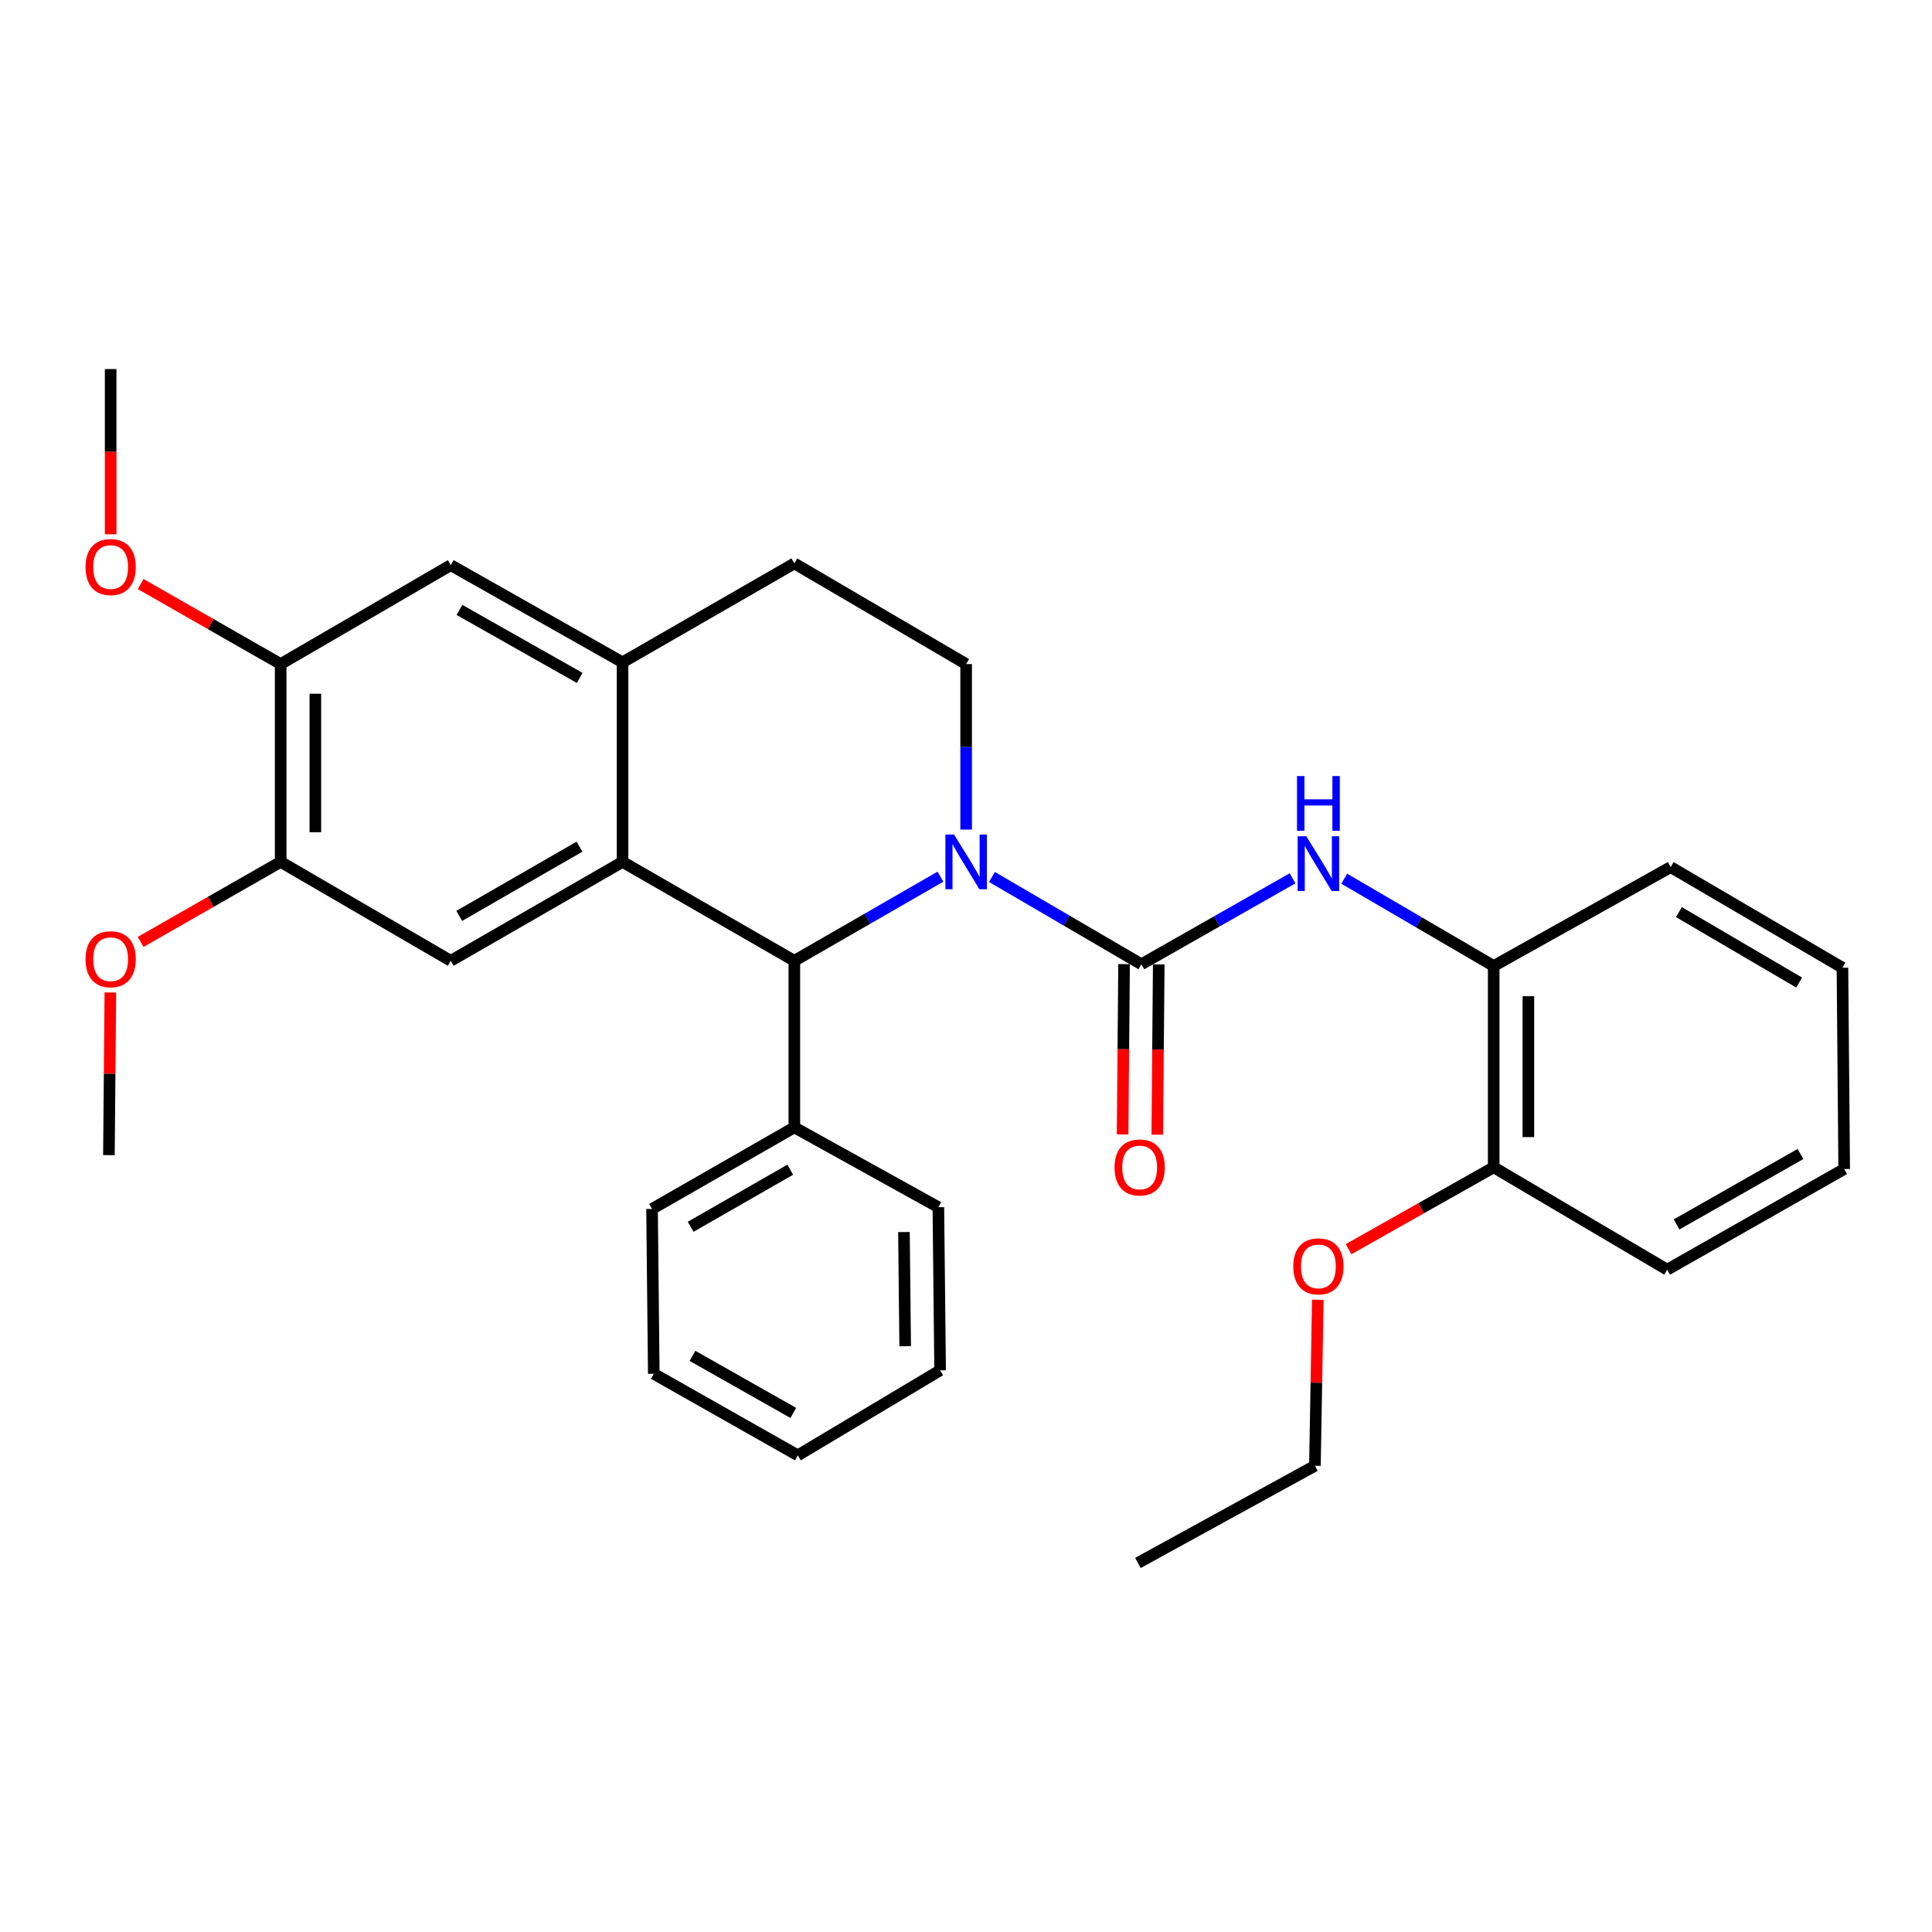 <?xml version='1.0' encoding='iso-8859-1'?>
<svg version='1.1' baseProfile='full'
              xmlns='http://www.w3.org/2000/svg'
                      xmlns:rdkit='http://www.rdkit.org/xml'
                      xmlns:xlink='http://www.w3.org/1999/xlink'
                  xml:space='preserve'
width='1000px' height='1000px' viewBox='0 0 1000 1000'>
<!-- END OF HEADER -->
<rect style='opacity:1.0;fill:#FFFFFF;stroke:none' width='1000' height='1000' x='0' y='0'> </rect>
<path class='bond-0' d='M 145.275,343.716 L 109.04,323.006' style='fill:none;fill-rule:evenodd;stroke:#000000;stroke-width:6px;stroke-linecap:butt;stroke-linejoin:miter;stroke-opacity:1' />
<path class='bond-0' d='M 109.04,323.006 L 72.805,302.295' style='fill:none;fill-rule:evenodd;stroke:#FF0000;stroke-width:6px;stroke-linecap:butt;stroke-linejoin:miter;stroke-opacity:1' />
<path class='bond-1' d='M 145.275,343.716 L 145.275,446.11' style='fill:none;fill-rule:evenodd;stroke:#000000;stroke-width:6px;stroke-linecap:butt;stroke-linejoin:miter;stroke-opacity:1' />
<path class='bond-1' d='M 163.225,359.076 L 163.225,430.751' style='fill:none;fill-rule:evenodd;stroke:#000000;stroke-width:6px;stroke-linecap:butt;stroke-linejoin:miter;stroke-opacity:1' />
<path class='bond-2' d='M 145.275,343.716 L 233.309,292.519' style='fill:none;fill-rule:evenodd;stroke:#000000;stroke-width:6px;stroke-linecap:butt;stroke-linejoin:miter;stroke-opacity:1' />
<path class='bond-3' d='M 145.275,446.11 L 109.04,466.821' style='fill:none;fill-rule:evenodd;stroke:#000000;stroke-width:6px;stroke-linecap:butt;stroke-linejoin:miter;stroke-opacity:1' />
<path class='bond-3' d='M 109.04,466.821 L 72.805,487.531' style='fill:none;fill-rule:evenodd;stroke:#FF0000;stroke-width:6px;stroke-linecap:butt;stroke-linejoin:miter;stroke-opacity:1' />
<path class='bond-4' d='M 145.275,446.11 L 233.309,497.308' style='fill:none;fill-rule:evenodd;stroke:#000000;stroke-width:6px;stroke-linecap:butt;stroke-linejoin:miter;stroke-opacity:1' />
<path class='bond-5' d='M 233.309,497.308 L 322.231,446.11' style='fill:none;fill-rule:evenodd;stroke:#000000;stroke-width:6px;stroke-linecap:butt;stroke-linejoin:miter;stroke-opacity:1' />
<path class='bond-5' d='M 237.691,474.072 L 299.936,438.234' style='fill:none;fill-rule:evenodd;stroke:#000000;stroke-width:6px;stroke-linecap:butt;stroke-linejoin:miter;stroke-opacity:1' />
<path class='bond-6' d='M 233.309,292.519 L 322.231,342.819' style='fill:none;fill-rule:evenodd;stroke:#000000;stroke-width:6px;stroke-linecap:butt;stroke-linejoin:miter;stroke-opacity:1' />
<path class='bond-6' d='M 237.81,315.688 L 300.055,350.897' style='fill:none;fill-rule:evenodd;stroke:#000000;stroke-width:6px;stroke-linecap:butt;stroke-linejoin:miter;stroke-opacity:1' />
<path class='bond-7' d='M 322.231,342.819 L 322.231,446.11' style='fill:none;fill-rule:evenodd;stroke:#000000;stroke-width:6px;stroke-linecap:butt;stroke-linejoin:miter;stroke-opacity:1' />
<path class='bond-8' d='M 322.231,342.819 L 411.153,291.622' style='fill:none;fill-rule:evenodd;stroke:#000000;stroke-width:6px;stroke-linecap:butt;stroke-linejoin:miter;stroke-opacity:1' />
<path class='bond-9' d='M 322.231,446.11 L 411.153,497.308' style='fill:none;fill-rule:evenodd;stroke:#000000;stroke-width:6px;stroke-linecap:butt;stroke-linejoin:miter;stroke-opacity:1' />
<path class='bond-10' d='M 486.769,453.771 L 448.961,475.539' style='fill:none;fill-rule:evenodd;stroke:#0000FF;stroke-width:6px;stroke-linecap:butt;stroke-linejoin:miter;stroke-opacity:1' />
<path class='bond-10' d='M 448.961,475.539 L 411.153,497.308' style='fill:none;fill-rule:evenodd;stroke:#000000;stroke-width:6px;stroke-linecap:butt;stroke-linejoin:miter;stroke-opacity:1' />
<path class='bond-11' d='M 500.074,429.391 L 500.074,386.554' style='fill:none;fill-rule:evenodd;stroke:#0000FF;stroke-width:6px;stroke-linecap:butt;stroke-linejoin:miter;stroke-opacity:1' />
<path class='bond-11' d='M 500.074,386.554 L 500.074,343.716' style='fill:none;fill-rule:evenodd;stroke:#000000;stroke-width:6px;stroke-linecap:butt;stroke-linejoin:miter;stroke-opacity:1' />
<path class='bond-12' d='M 513.441,453.919 L 552.116,476.511' style='fill:none;fill-rule:evenodd;stroke:#0000FF;stroke-width:6px;stroke-linecap:butt;stroke-linejoin:miter;stroke-opacity:1' />
<path class='bond-12' d='M 552.116,476.511 L 590.791,499.103' style='fill:none;fill-rule:evenodd;stroke:#000000;stroke-width:6px;stroke-linecap:butt;stroke-linejoin:miter;stroke-opacity:1' />
<path class='bond-13' d='M 500.074,343.716 L 411.153,291.622' style='fill:none;fill-rule:evenodd;stroke:#000000;stroke-width:6px;stroke-linecap:butt;stroke-linejoin:miter;stroke-opacity:1' />
<path class='bond-14' d='M 411.153,497.308 L 411.153,583.527' style='fill:none;fill-rule:evenodd;stroke:#000000;stroke-width:6px;stroke-linecap:butt;stroke-linejoin:miter;stroke-opacity:1' />
<path class='bond-15' d='M 581.817,499.025 L 581.436,543.095' style='fill:none;fill-rule:evenodd;stroke:#000000;stroke-width:6px;stroke-linecap:butt;stroke-linejoin:miter;stroke-opacity:1' />
<path class='bond-15' d='M 581.436,543.095 L 581.055,587.164' style='fill:none;fill-rule:evenodd;stroke:#FF0000;stroke-width:6px;stroke-linecap:butt;stroke-linejoin:miter;stroke-opacity:1' />
<path class='bond-15' d='M 599.766,499.18 L 599.385,543.25' style='fill:none;fill-rule:evenodd;stroke:#000000;stroke-width:6px;stroke-linecap:butt;stroke-linejoin:miter;stroke-opacity:1' />
<path class='bond-15' d='M 599.385,543.25 L 599.005,587.319' style='fill:none;fill-rule:evenodd;stroke:#FF0000;stroke-width:6px;stroke-linecap:butt;stroke-linejoin:miter;stroke-opacity:1' />
<path class='bond-16' d='M 590.791,499.103 L 629.911,476.858' style='fill:none;fill-rule:evenodd;stroke:#000000;stroke-width:6px;stroke-linecap:butt;stroke-linejoin:miter;stroke-opacity:1' />
<path class='bond-16' d='M 629.911,476.858 L 669.031,454.613' style='fill:none;fill-rule:evenodd;stroke:#0000FF;stroke-width:6px;stroke-linecap:butt;stroke-linejoin:miter;stroke-opacity:1' />
<path class='bond-17' d='M 695.772,454.815 L 734.452,477.408' style='fill:none;fill-rule:evenodd;stroke:#0000FF;stroke-width:6px;stroke-linecap:butt;stroke-linejoin:miter;stroke-opacity:1' />
<path class='bond-17' d='M 734.452,477.408 L 773.132,500' style='fill:none;fill-rule:evenodd;stroke:#000000;stroke-width:6px;stroke-linecap:butt;stroke-linejoin:miter;stroke-opacity:1' />
<path class='bond-18' d='M 773.132,500 L 773.132,604.189' style='fill:none;fill-rule:evenodd;stroke:#000000;stroke-width:6px;stroke-linecap:butt;stroke-linejoin:miter;stroke-opacity:1' />
<path class='bond-18' d='M 791.082,515.628 L 791.082,588.561' style='fill:none;fill-rule:evenodd;stroke:#000000;stroke-width:6px;stroke-linecap:butt;stroke-linejoin:miter;stroke-opacity:1' />
<path class='bond-19' d='M 773.132,500 L 864.746,448.803' style='fill:none;fill-rule:evenodd;stroke:#000000;stroke-width:6px;stroke-linecap:butt;stroke-linejoin:miter;stroke-opacity:1' />
<path class='bond-20' d='M 773.132,604.189 L 862.931,657.181' style='fill:none;fill-rule:evenodd;stroke:#000000;stroke-width:6px;stroke-linecap:butt;stroke-linejoin:miter;stroke-opacity:1' />
<path class='bond-21' d='M 773.132,604.189 L 735.571,625.385' style='fill:none;fill-rule:evenodd;stroke:#000000;stroke-width:6px;stroke-linecap:butt;stroke-linejoin:miter;stroke-opacity:1' />
<path class='bond-21' d='M 735.571,625.385 L 698.01,646.581' style='fill:none;fill-rule:evenodd;stroke:#FF0000;stroke-width:6px;stroke-linecap:butt;stroke-linejoin:miter;stroke-opacity:1' />
<path class='bond-22' d='M 864.746,448.803 L 953.648,500.897' style='fill:none;fill-rule:evenodd;stroke:#000000;stroke-width:6px;stroke-linecap:butt;stroke-linejoin:miter;stroke-opacity:1' />
<path class='bond-22' d='M 869.006,472.104 L 931.238,508.57' style='fill:none;fill-rule:evenodd;stroke:#000000;stroke-width:6px;stroke-linecap:butt;stroke-linejoin:miter;stroke-opacity:1' />
<path class='bond-23' d='M 411.153,583.527 L 337.498,625.749' style='fill:none;fill-rule:evenodd;stroke:#000000;stroke-width:6px;stroke-linecap:butt;stroke-linejoin:miter;stroke-opacity:1' />
<path class='bond-23' d='M 409.032,605.433 L 357.474,634.988' style='fill:none;fill-rule:evenodd;stroke:#000000;stroke-width:6px;stroke-linecap:butt;stroke-linejoin:miter;stroke-opacity:1' />
<path class='bond-24' d='M 411.153,583.527 L 485.695,624.851' style='fill:none;fill-rule:evenodd;stroke:#000000;stroke-width:6px;stroke-linecap:butt;stroke-linejoin:miter;stroke-opacity:1' />
<path class='bond-25' d='M 337.498,625.749 L 338.396,711.071' style='fill:none;fill-rule:evenodd;stroke:#000000;stroke-width:6px;stroke-linecap:butt;stroke-linejoin:miter;stroke-opacity:1' />
<path class='bond-26' d='M 338.396,711.071 L 412.948,753.283' style='fill:none;fill-rule:evenodd;stroke:#000000;stroke-width:6px;stroke-linecap:butt;stroke-linejoin:miter;stroke-opacity:1' />
<path class='bond-26' d='M 358.423,701.783 L 410.609,731.331' style='fill:none;fill-rule:evenodd;stroke:#000000;stroke-width:6px;stroke-linecap:butt;stroke-linejoin:miter;stroke-opacity:1' />
<path class='bond-27' d='M 412.948,753.283 L 486.602,709.276' style='fill:none;fill-rule:evenodd;stroke:#000000;stroke-width:6px;stroke-linecap:butt;stroke-linejoin:miter;stroke-opacity:1' />
<path class='bond-28' d='M 486.602,709.276 L 485.695,624.851' style='fill:none;fill-rule:evenodd;stroke:#000000;stroke-width:6px;stroke-linecap:butt;stroke-linejoin:miter;stroke-opacity:1' />
<path class='bond-28' d='M 468.517,696.805 L 467.882,637.708' style='fill:none;fill-rule:evenodd;stroke:#000000;stroke-width:6px;stroke-linecap:butt;stroke-linejoin:miter;stroke-opacity:1' />
<path class='bond-29' d='M 57.271,276.537 L 57.271,233.78' style='fill:none;fill-rule:evenodd;stroke:#FF0000;stroke-width:6px;stroke-linecap:butt;stroke-linejoin:miter;stroke-opacity:1' />
<path class='bond-29' d='M 57.271,233.78 L 57.271,191.023' style='fill:none;fill-rule:evenodd;stroke:#000000;stroke-width:6px;stroke-linecap:butt;stroke-linejoin:miter;stroke-opacity:1' />
<path class='bond-30' d='M 57.118,513.708 L 56.746,555.807' style='fill:none;fill-rule:evenodd;stroke:#FF0000;stroke-width:6px;stroke-linecap:butt;stroke-linejoin:miter;stroke-opacity:1' />
<path class='bond-30' d='M 56.746,555.807 L 56.373,597.907' style='fill:none;fill-rule:evenodd;stroke:#000000;stroke-width:6px;stroke-linecap:butt;stroke-linejoin:miter;stroke-opacity:1' />
<path class='bond-31' d='M 862.931,657.181 L 954.545,605.087' style='fill:none;fill-rule:evenodd;stroke:#000000;stroke-width:6px;stroke-linecap:butt;stroke-linejoin:miter;stroke-opacity:1' />
<path class='bond-31' d='M 867.801,633.763 L 931.931,597.297' style='fill:none;fill-rule:evenodd;stroke:#000000;stroke-width:6px;stroke-linecap:butt;stroke-linejoin:miter;stroke-opacity:1' />
<path class='bond-32' d='M 682.102,672.729 L 681.351,715.703' style='fill:none;fill-rule:evenodd;stroke:#FF0000;stroke-width:6px;stroke-linecap:butt;stroke-linejoin:miter;stroke-opacity:1' />
<path class='bond-32' d='M 681.351,715.703 L 680.6,758.678' style='fill:none;fill-rule:evenodd;stroke:#000000;stroke-width:6px;stroke-linecap:butt;stroke-linejoin:miter;stroke-opacity:1' />
<path class='bond-33' d='M 953.648,500.897 L 954.545,605.087' style='fill:none;fill-rule:evenodd;stroke:#000000;stroke-width:6px;stroke-linecap:butt;stroke-linejoin:miter;stroke-opacity:1' />
<path class='bond-34' d='M 680.6,758.678 L 588.986,808.977' style='fill:none;fill-rule:evenodd;stroke:#000000;stroke-width:6px;stroke-linecap:butt;stroke-linejoin:miter;stroke-opacity:1' />
<path  class='atom-6' d='M 493.814 431.95
L 503.094 446.95
Q 504.014 448.43, 505.494 451.11
Q 506.974 453.79, 507.054 453.95
L 507.054 431.95
L 510.814 431.95
L 510.814 460.27
L 506.934 460.27
L 496.974 443.87
Q 495.814 441.95, 494.574 439.75
Q 493.374 437.55, 493.014 436.87
L 493.014 460.27
L 489.334 460.27
L 489.334 431.95
L 493.814 431.95
' fill='#0000FF'/>
<path  class='atom-11' d='M 576.884 604.269
Q 576.884 597.469, 580.244 593.669
Q 583.604 589.869, 589.884 589.869
Q 596.164 589.869, 599.524 593.669
Q 602.884 597.469, 602.884 604.269
Q 602.884 611.149, 599.484 615.069
Q 596.084 618.949, 589.884 618.949
Q 583.644 618.949, 580.244 615.069
Q 576.884 611.189, 576.884 604.269
M 589.884 615.749
Q 594.204 615.749, 596.524 612.869
Q 598.884 609.949, 598.884 604.269
Q 598.884 598.709, 596.524 595.909
Q 594.204 593.069, 589.884 593.069
Q 585.564 593.069, 583.204 595.869
Q 580.884 598.669, 580.884 604.269
Q 580.884 609.989, 583.204 612.869
Q 585.564 615.749, 589.884 615.749
' fill='#FF0000'/>
<path  class='atom-12' d='M 676.145 432.848
L 685.425 447.848
Q 686.345 449.328, 687.825 452.008
Q 689.305 454.688, 689.385 454.848
L 689.385 432.848
L 693.145 432.848
L 693.145 461.168
L 689.265 461.168
L 679.305 444.768
Q 678.145 442.848, 676.905 440.648
Q 675.705 438.448, 675.345 437.768
L 675.345 461.168
L 671.665 461.168
L 671.665 432.848
L 676.145 432.848
' fill='#0000FF'/>
<path  class='atom-12' d='M 671.325 401.696
L 675.165 401.696
L 675.165 413.736
L 689.645 413.736
L 689.645 401.696
L 693.485 401.696
L 693.485 430.016
L 689.645 430.016
L 689.645 416.936
L 675.165 416.936
L 675.165 430.016
L 671.325 430.016
L 671.325 401.696
' fill='#0000FF'/>
<path  class='atom-22' d='M 44.271 293.497
Q 44.271 286.697, 47.631 282.897
Q 50.991 279.097, 57.271 279.097
Q 63.551 279.097, 66.911 282.897
Q 70.271 286.697, 70.271 293.497
Q 70.271 300.377, 66.871 304.297
Q 63.471 308.177, 57.271 308.177
Q 51.031 308.177, 47.631 304.297
Q 44.271 300.417, 44.271 293.497
M 57.271 304.977
Q 61.591 304.977, 63.911 302.097
Q 66.271 299.177, 66.271 293.497
Q 66.271 287.937, 63.911 285.137
Q 61.591 282.297, 57.271 282.297
Q 52.951 282.297, 50.591 285.097
Q 48.271 287.897, 48.271 293.497
Q 48.271 299.217, 50.591 302.097
Q 52.951 304.977, 57.271 304.977
' fill='#FF0000'/>
<path  class='atom-24' d='M 44.271 496.49
Q 44.271 489.69, 47.631 485.89
Q 50.991 482.09, 57.271 482.09
Q 63.551 482.09, 66.911 485.89
Q 70.271 489.69, 70.271 496.49
Q 70.271 503.37, 66.871 507.29
Q 63.471 511.17, 57.271 511.17
Q 51.031 511.17, 47.631 507.29
Q 44.271 503.41, 44.271 496.49
M 57.271 507.97
Q 61.591 507.97, 63.911 505.09
Q 66.271 502.17, 66.271 496.49
Q 66.271 490.93, 63.911 488.13
Q 61.591 485.29, 57.271 485.29
Q 52.951 485.29, 50.591 488.09
Q 48.271 490.89, 48.271 496.49
Q 48.271 502.21, 50.591 505.09
Q 52.951 507.97, 57.271 507.97
' fill='#FF0000'/>
<path  class='atom-27' d='M 669.405 655.466
Q 669.405 648.666, 672.765 644.866
Q 676.125 641.066, 682.405 641.066
Q 688.685 641.066, 692.045 644.866
Q 695.405 648.666, 695.405 655.466
Q 695.405 662.346, 692.005 666.266
Q 688.605 670.146, 682.405 670.146
Q 676.165 670.146, 672.765 666.266
Q 669.405 662.386, 669.405 655.466
M 682.405 666.946
Q 686.725 666.946, 689.045 664.066
Q 691.405 661.146, 691.405 655.466
Q 691.405 649.906, 689.045 647.106
Q 686.725 644.266, 682.405 644.266
Q 678.085 644.266, 675.725 647.066
Q 673.405 649.866, 673.405 655.466
Q 673.405 661.186, 675.725 664.066
Q 678.085 666.946, 682.405 666.946
' fill='#FF0000'/>
</svg>
